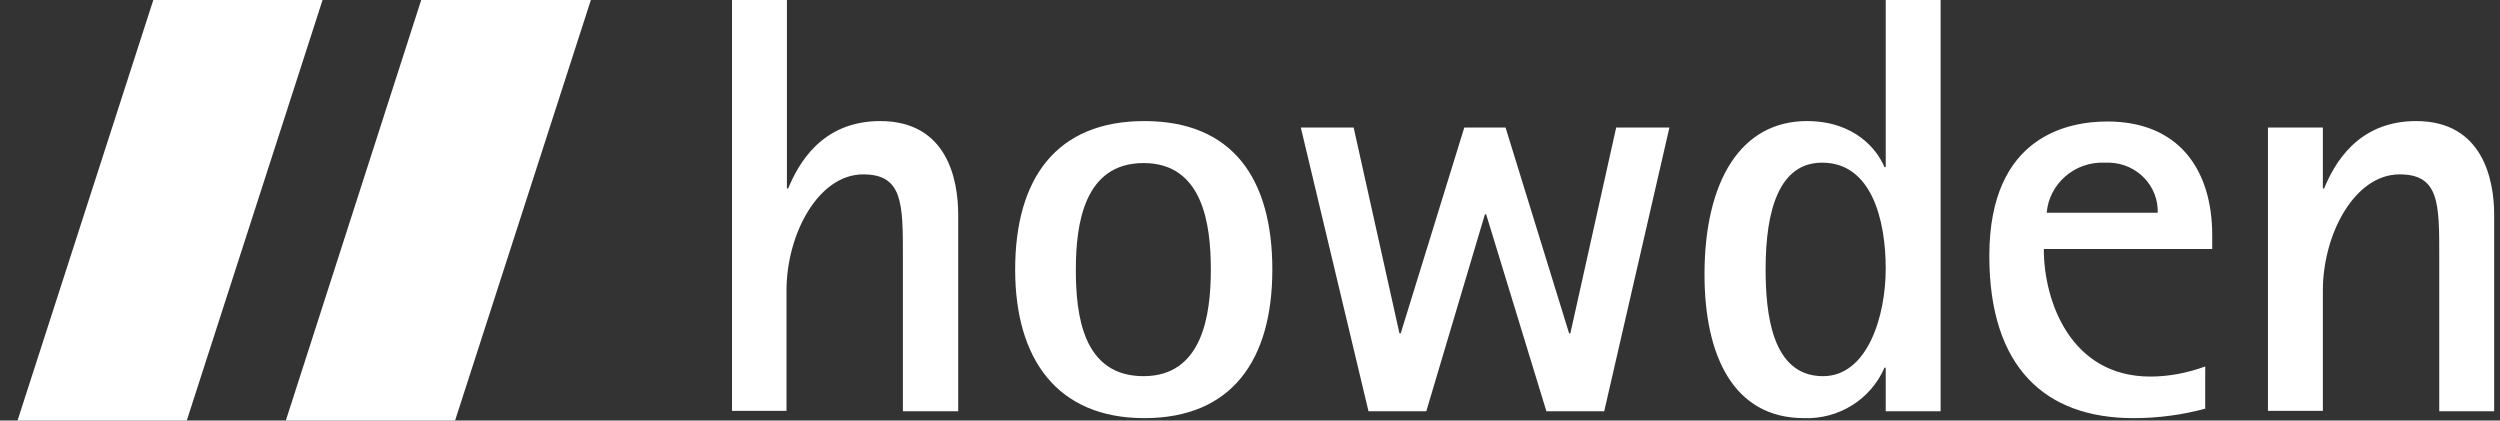 <?xml version="1.0" encoding="UTF-8" ?><svg width="107" height="18" viewBox="0 0 107 18" fill="none" xmlns="http://www.w3.org/2000/svg">
<rect x="0" y="0" width="107" height="18" fill="#333333" stroke="none"/>
<path d="M31.33 0H33.68V8.067H33.733C34.157 7.048 35.146 5.182 37.672 5.182C40.552 5.182 41.011 7.704 41.011 9.19V17.603H38.644V10.969C38.644 8.724 38.644 7.463 36.948 7.463C35.022 7.463 33.662 10.019 33.662 12.438V17.585H31.33V0ZM48.944 16.1C51.47 16.1 51.824 13.474 51.824 11.539C51.824 9.605 51.488 6.979 48.944 6.979C46.4 6.979 46.046 9.587 46.046 11.539C46.046 13.491 46.347 16.1 48.944 16.1ZM43.449 11.539C43.449 7.653 45.198 5.182 48.979 5.182C52.76 5.182 54.456 7.653 54.456 11.539C54.456 15.426 52.707 17.896 48.979 17.896C45.251 17.896 43.449 15.374 43.449 11.539ZM55.675 5.459H57.936L59.897 14.269H59.95L62.671 5.459H64.438L67.158 14.269H67.211L69.172 5.459H71.451L68.66 17.603H66.186L63.607 9.173H63.554L61.045 17.603H58.572L55.675 5.459Z" fill="#FFFFFF"/>
<path d="M78.023 16.1C79.931 16.1 80.709 13.526 80.709 11.505C80.709 9.38 80.091 6.962 77.988 6.962C76.151 6.962 75.568 8.983 75.568 11.522C75.568 13.37 75.815 16.1 78.023 16.1ZM80.709 15.737H80.656C80.073 17.084 78.713 17.948 77.211 17.896C74.19 17.896 72.953 15.219 72.953 11.747C72.953 7.722 74.525 5.182 77.335 5.182C79.401 5.182 80.356 6.426 80.656 7.152H80.709V0H83.058V17.603H80.709V15.737ZM92.351 9.104C92.386 7.964 91.468 6.996 90.284 6.962C90.213 6.962 90.143 6.962 90.072 6.962C88.8 6.91 87.705 7.86 87.599 9.104H92.351ZM94.418 17.482C93.411 17.758 92.369 17.896 91.309 17.896C87.546 17.896 85.143 15.737 85.143 10.952C85.143 5.752 88.606 5.2 90.196 5.2C93.217 5.2 94.683 7.221 94.683 10.071V10.658H87.475C87.475 12.921 88.641 16.117 92.033 16.117C92.828 16.117 93.623 15.962 94.383 15.685V17.482H94.418ZM97.068 5.459H99.418V8.067H99.471C99.895 7.048 100.884 5.182 103.41 5.182C106.272 5.182 106.75 7.704 106.75 9.19V17.603H104.4V10.952C104.4 8.706 104.4 7.463 102.704 7.463C100.778 7.463 99.418 10.019 99.418 12.438V17.585H97.068V5.459Z" fill="#FFFFFF"/>
<path d="M6.562 0L0.75 18H7.993L13.806 0H6.562ZM18.028 0L12.233 18H19.477L25.289 0H18.028Z" fill="#FFFFFF"/>
</svg>
